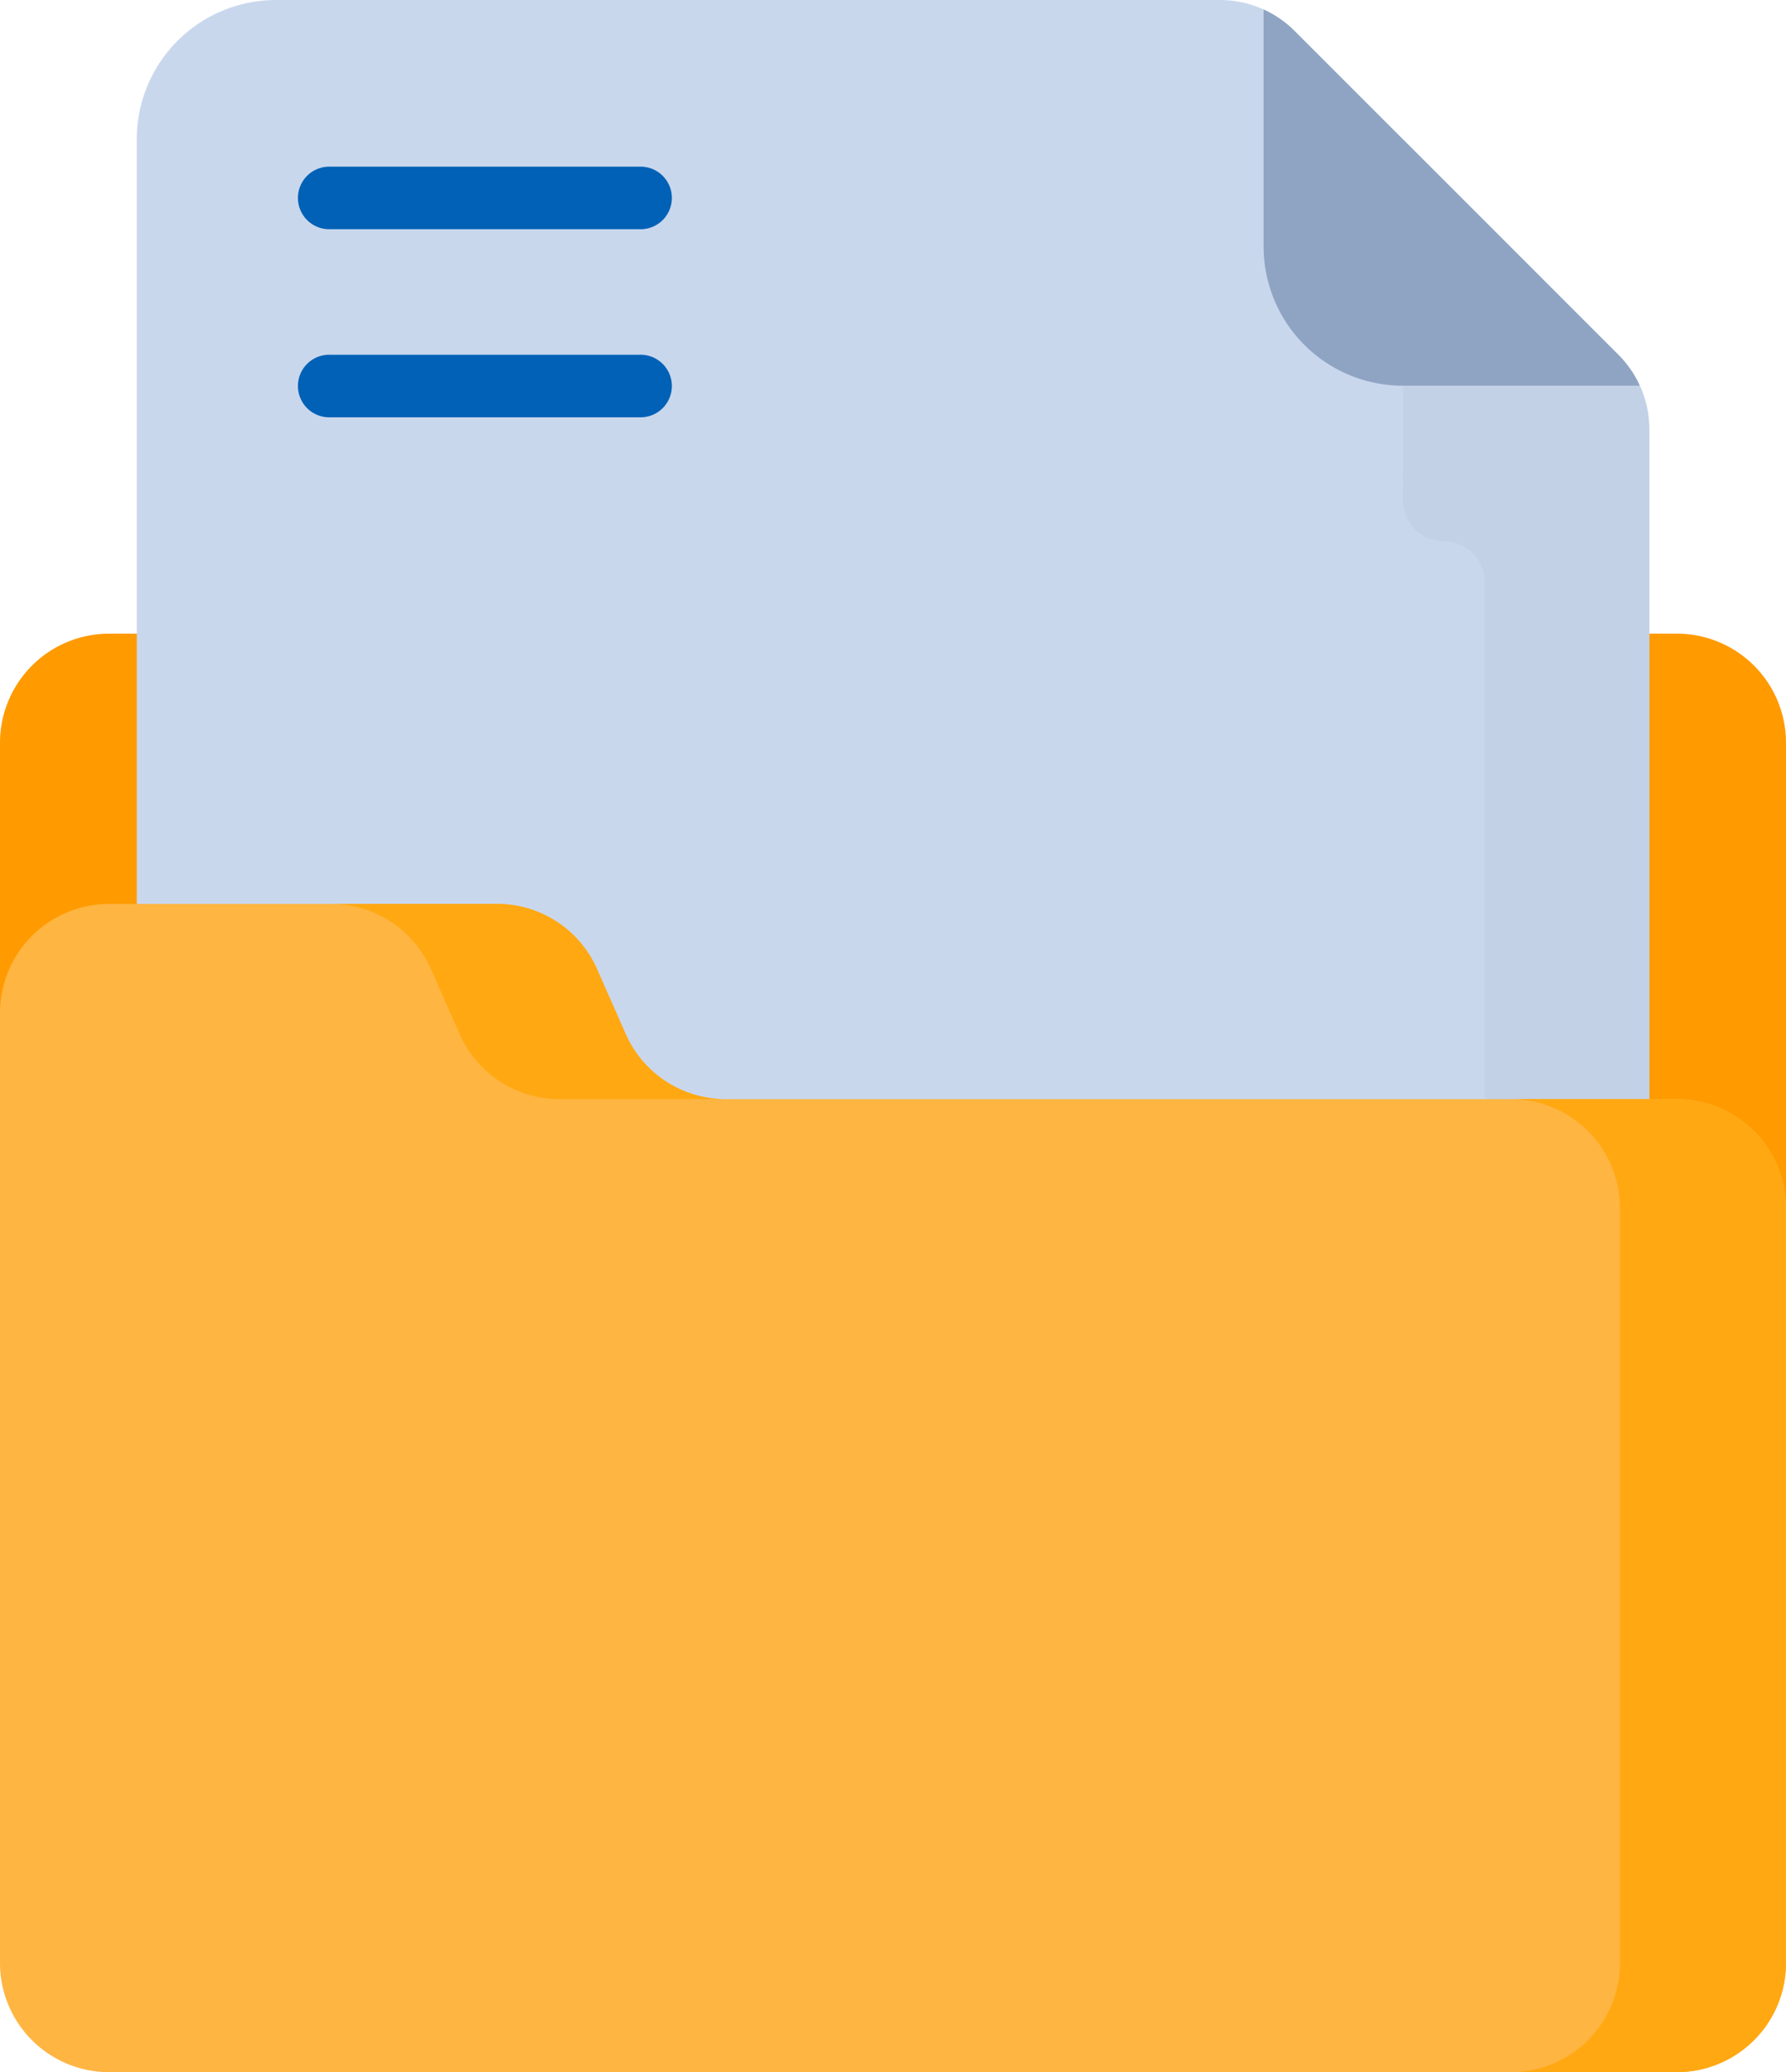 <svg xmlns="http://www.w3.org/2000/svg" width="51.72" height="60"><g id="file" transform="translate(20.244 19.529)"><g id="グループ_2479" data-name="グループ 2479" transform="translate(-20.244 -19.529)"><path id="パス_886" data-name="パス 886" d="M83.888 156.6h-45.4a3.16 3.16 0 00-3.16 3.16v20.667h51.72v-20.663a3.16 3.16 0 00-3.16-3.164z" transform="translate(-35.328 -138.252)" fill="#ff9a00"/><g id="グループ_2465" data-name="グループ 2465" transform="translate(3.961)"><g id="グループ_2464" data-name="グループ 2464"><path id="パス_887" data-name="パス 887" d="M73.158 0a4.032 4.032 0 00-4.032 4.032v51.936A4.032 4.032 0 0073.158 60h35.735a4.032 4.032 0 004.032-4.032V12.433a3.055 3.055 0 00-.895-2.16L102.651.894A3.055 3.055 0 00100.492 0z" transform="translate(-69.126)" fill="#c9d7ed"/><g id="グループ_2463" data-name="グループ 2463" transform="translate(35 4.057)"><path id="パス_888" data-name="パス 888" d="M375.7 40.833l-6.217-6.217-.022 10.428a1.184 1.184 0 001.183 1.186 1.183 1.183 0 011.184 1.183v39.114a4.032 4.032 0 01-4.032 4.032h4.766a4.032 4.032 0 004.032-4.032V42.992a3.053 3.053 0 00-.894-2.16z" transform="translate(-367.794 -34.616)" fill="#c3d1e6"/></g><path id="パス_889" data-name="パス 889" d="M357.848 12.346l-9.378-9.379a3.053 3.053 0 00-.895-.619v6.861a4.032 4.032 0 004.032 4.032h6.861a3.048 3.048 0 00-.62-.895z" transform="translate(-314.944 -2.073)" fill="#8fa4c3"/></g></g><g id="グループ_2478" data-name="グループ 2478" transform="translate(0 4.826)"><g id="グループ_2467" data-name="グループ 2467" transform="translate(0 21.347)"><g id="グループ_2466" data-name="グループ 2466"><path id="パス_890" data-name="パス 890" d="M53.448 227.111l-.833-1.886a3.16 3.16 0 00-2.891-1.883H38.488a3.16 3.16 0 00-3.16 3.16v27.507a3.16 3.16 0 003.16 3.16h45.4a3.16 3.16 0 003.16-3.16v-21.854a3.16 3.16 0 00-3.16-3.16H56.339a3.16 3.16 0 01-2.891-1.884z" transform="translate(-35.328 -223.342)" fill="#ffb541"/></g></g><g id="グループ_2469" data-name="グループ 2469" transform="translate(9.588 21.347)"><g id="グループ_2468" data-name="グループ 2468" fill="#ffa812"><path id="パス_891" data-name="パス 891" d="M120.036 225.225l.833 1.886a3.16 3.16 0 002.891 1.883h4.808a3.16 3.16 0 01-2.89-1.883l-.833-1.886a3.16 3.16 0 00-2.891-1.883h-4.808a3.16 3.16 0 012.89 1.883z" transform="translate(-117.146 -223.342)"/><path id="パス_892" data-name="パス 892" d="M413.481 271.575h-4.808a3.16 3.16 0 013.16 3.16v21.855a3.16 3.16 0 01-3.16 3.16h4.808a3.16 3.16 0 003.16-3.16v-21.855a3.16 3.16 0 00-3.16-3.16z" transform="translate(-374.51 -265.923)"/></g></g><g id="グループ_2477" data-name="グループ 2477" transform="translate(8.658)"><g id="グループ_2476" data-name="グループ 2476"><g id="グループ_2475" data-name="グループ 2475"><g id="グループ_2474" data-name="グループ 2474"><g id="グループ_2473" data-name="グループ 2473"><g id="グループ_2472" data-name="グループ 2472"><g id="グループ_2470" data-name="グループ 2470"><path id="パス_893" data-name="パス 893" d="M119.076 42.993h-8.956a.906.906 0 110-1.811h8.956a.906.906 0 110 1.811z" transform="translate(-109.214 -41.182)" fill="#0061b6"/></g><g id="グループ_2471" data-name="グループ 2471" transform="translate(0 5.446)"><path id="パス_894" data-name="パス 894" d="M119.076 89.467h-8.956a.906.906 0 110-1.811h8.956a.906.906 0 110 1.811z" transform="translate(-109.214 -87.656)" fill="#0061b6"/></g></g></g></g></g></g></g></g></g></g></svg>